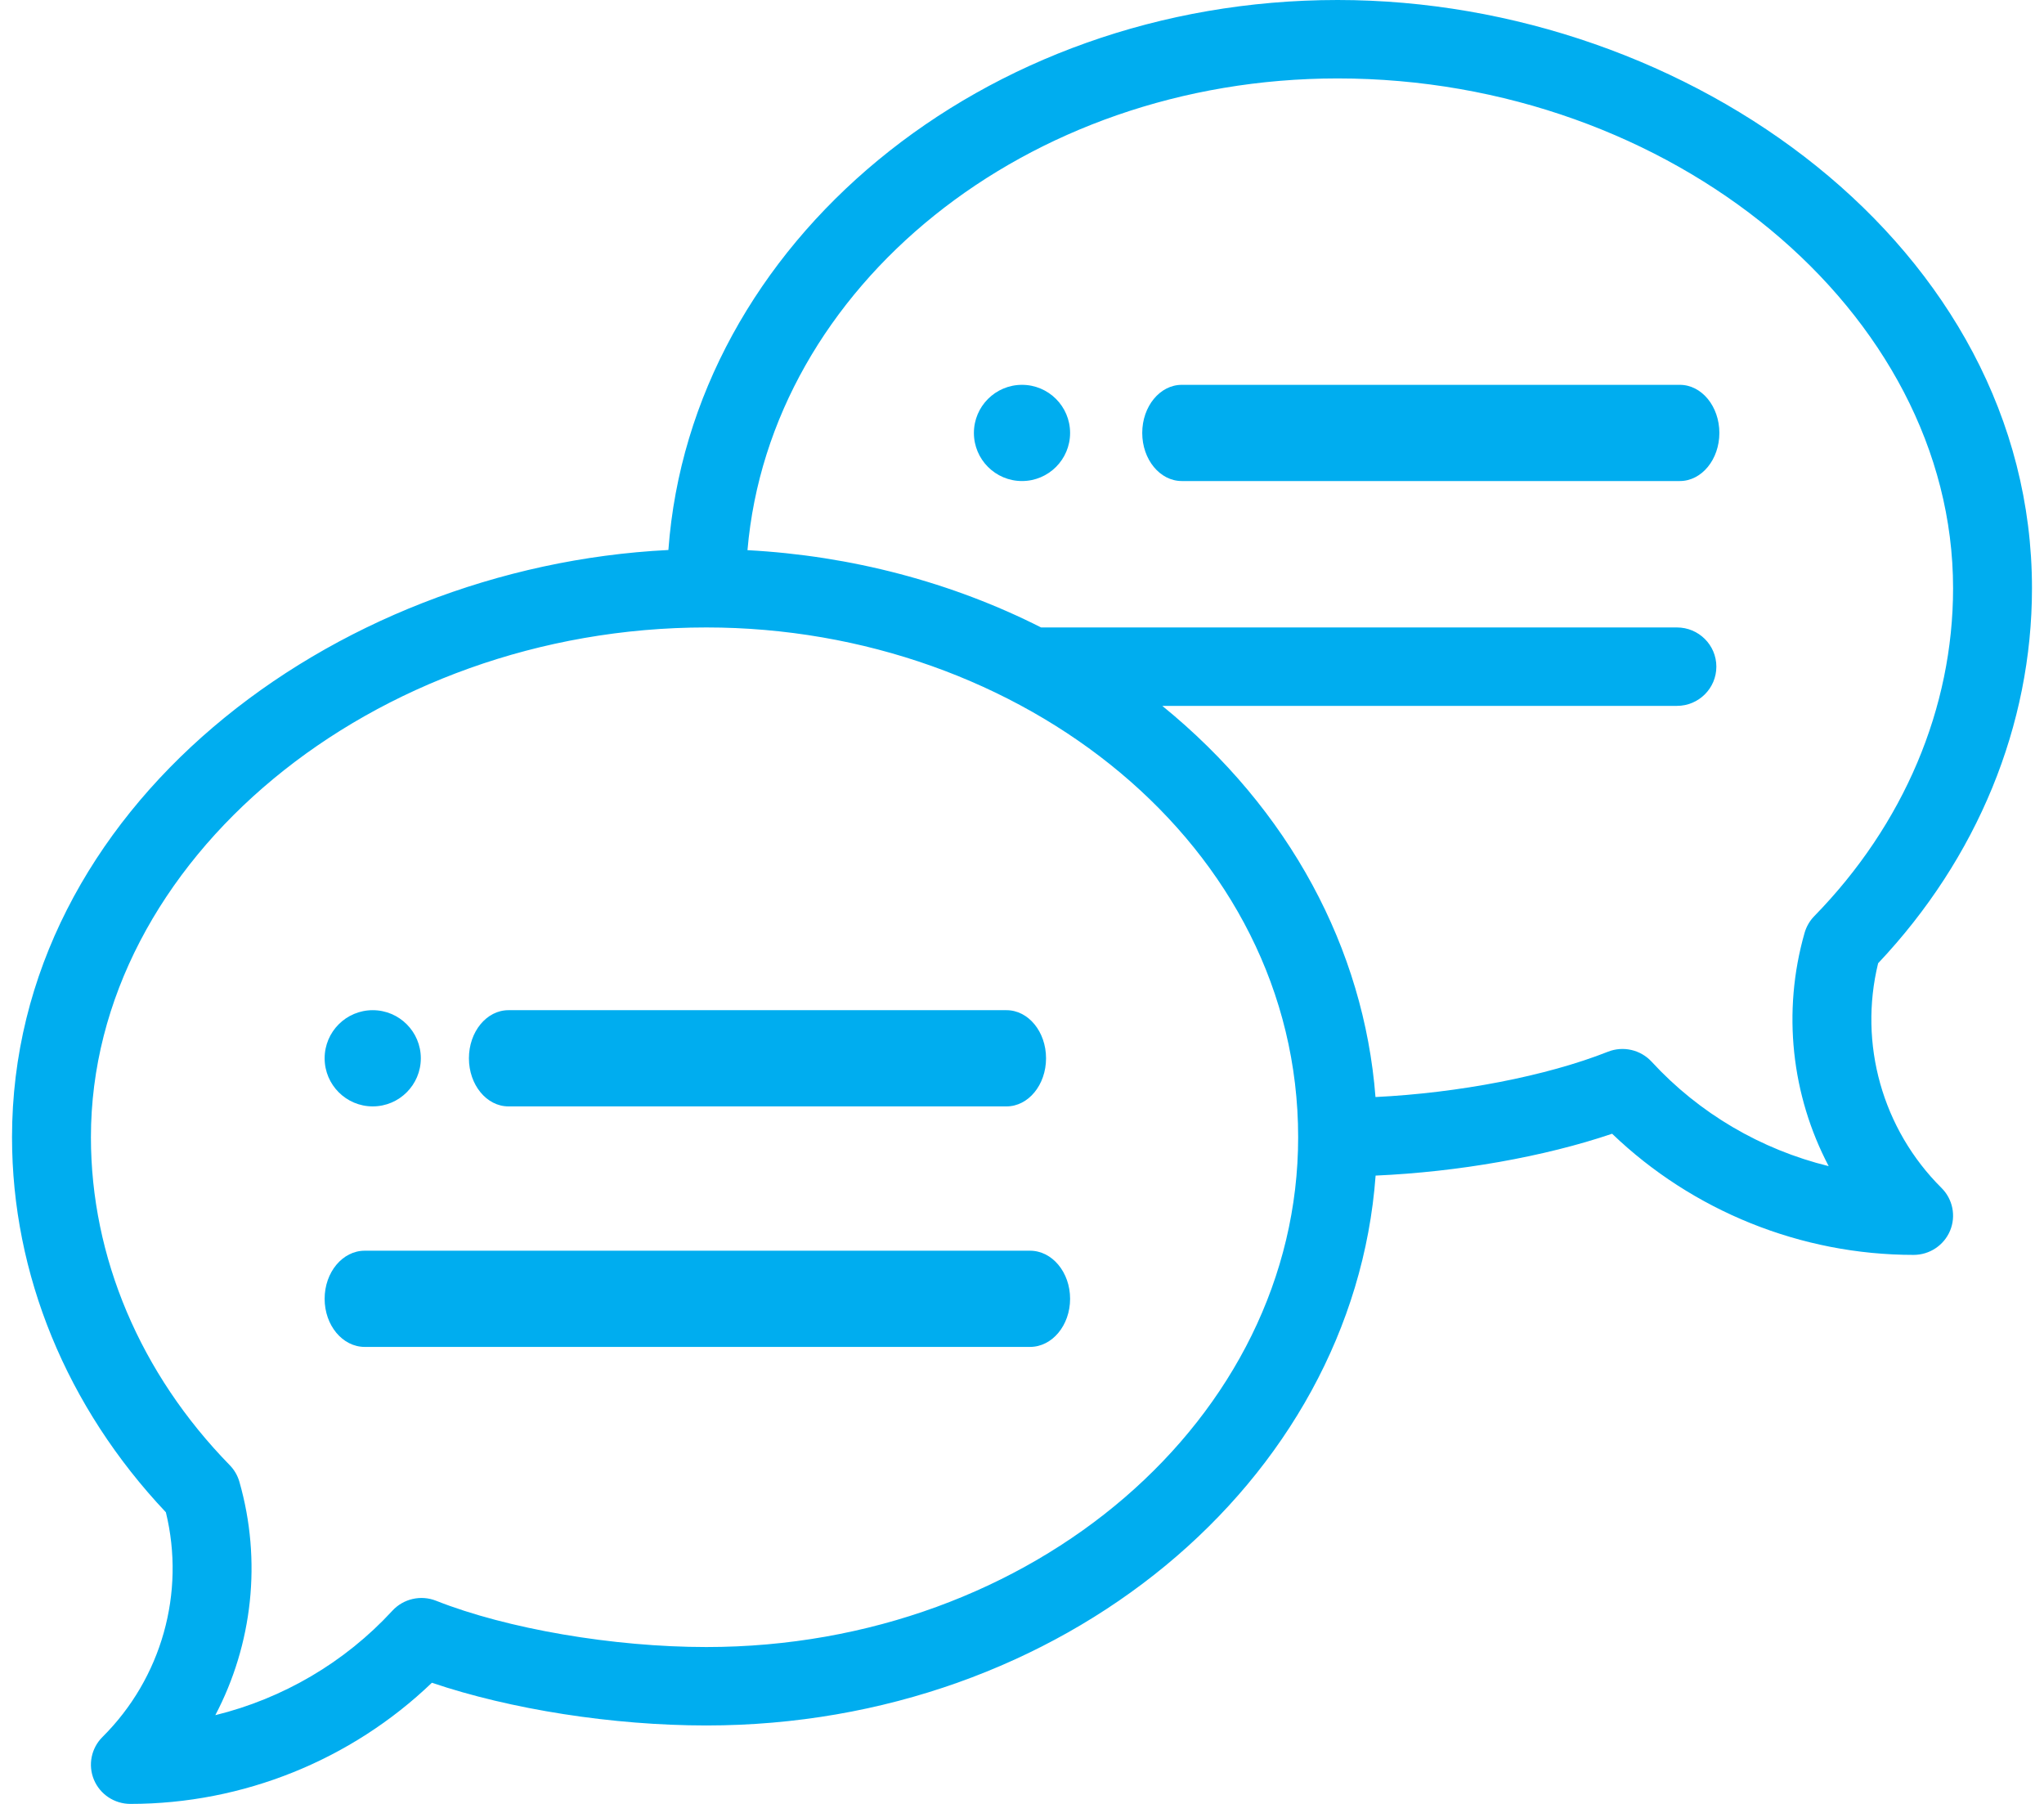 <?xml version="1.0" encoding="UTF-8"?> <svg xmlns="http://www.w3.org/2000/svg" xmlns:xlink="http://www.w3.org/1999/xlink" width="85px" height="75px" viewBox="0 0 85 75" version="1.1"><!-- Generator: Sketch 64 (93537) - https://sketch.com --><title>speech-bubble</title><desc>Created with Sketch.</desc><g id="Page-1" stroke="none" stroke-width="1" fill="none" fill-rule="evenodd"><g id="1.-The-Plumbing-Company-Landing-Page" transform="translate(-797, -2881)" fill="#00ADEF" fill-rule="nonzero"><g id="Group-20" transform="translate(191, 2507)"><g id="Group-19" transform="translate(0.5, 351)"><g id="speech-bubble" transform="translate(606, 23)"><path d="M42,16 C40.896,16 40,16.896 40,18 C40,19.104 40.896,20 42,20 C43.104,20 44,19.104 44,18 C44,16.896 43.104,16 42,16 Z" id="Path"></path><path d="M15,46 C16.104,46 17,45.104 17,44 C17,42.896 16.104,42 15,42 C13.896,42 13,42.896 13,44 C13,45.104 13.896,46 15,46 Z" id="Path"></path><path d="M55.125,0 C40.355,0 28.232,10.12 27.295,22.867 C13.228,23.569 0,33.649 0,47.283 C0,52.98 2.269,58.501 6.398,62.875 C7.216,66.222 6.223,69.771 3.762,72.217 C3.293,72.683 3.152,73.384 3.406,73.994 C3.66,74.603 4.258,75 4.922,75 C9.601,75 14.11,73.177 17.46,69.963 C20.724,71.069 24.983,71.739 28.875,71.739 C43.643,71.739 55.765,61.622 56.705,48.877 C60.14,48.725 63.713,48.095 66.54,47.137 C69.89,50.351 74.399,52.174 79.078,52.174 C79.742,52.174 80.34,51.776 80.594,51.168 C80.848,50.558 80.707,49.857 80.238,49.391 C77.777,46.944 76.784,43.396 77.602,40.049 C81.731,35.675 84,30.154 84,24.457 C84,10.29 69.753,0 55.125,0 Z M28.875,68.478 C25.003,68.478 20.59,67.723 17.635,66.554 C17.002,66.303 16.278,66.468 15.817,66.968 C13.836,69.12 11.261,70.621 8.454,71.311 C10.001,68.366 10.396,64.895 9.455,61.606 C9.38,61.347 9.243,61.11 9.054,60.917 C5.331,57.107 3.281,52.265 3.281,47.283 C3.281,35.793 15.001,26.087 28.875,26.087 C41.976,26.087 53.484,35.14 53.484,47.283 C53.484,58.97 42.445,68.478 28.875,68.478 Z M74.946,38.091 C74.757,38.285 74.62,38.522 74.545,38.78 C73.604,42.069 73.999,45.54 75.546,48.484 C72.739,47.795 70.164,46.294 68.183,44.142 C67.722,43.643 66.998,43.477 66.365,43.728 C63.804,44.741 60.149,45.442 56.7,45.611 C56.22,39.446 53.125,33.651 47.834,29.348 L69.234,29.348 C70.141,29.348 70.875,28.618 70.875,27.717 C70.875,26.817 70.141,26.087 69.234,26.087 L42.794,26.087 C39.07,24.203 34.888,23.104 30.584,22.874 C31.527,11.923 42.174,3.261 55.125,3.261 C68.999,3.261 80.719,12.967 80.719,24.457 C80.719,29.439 78.669,34.281 74.946,38.091 Z" id="Shape"></path><path d="M41.356,42 L20.644,42 C19.736,42 19,42.895 19,44 C19,45.105 19.736,46 20.644,46 L41.356,46 C42.264,46 43,45.105 43,44 C43,42.895 42.264,42 41.356,42 Z" id="Path"></path><path d="M42.333,52 L14.667,52 C13.746,52 13,52.895 13,54 C13,55.105 13.746,56 14.667,56 L42.333,56 C43.254,56 44,55.105 44,54 C44,52.895 43.254,52 42.333,52 Z" id="Path"></path><path d="M69.356,16 L48.644,16 C47.736,16 47,16.895 47,18 C47,19.105 47.736,20 48.644,20 L69.356,20 C70.264,20 71,19.105 71,18 C71,16.895 70.264,16 69.356,16 Z" id="Path"></path></g></g></g></g></g></svg> 